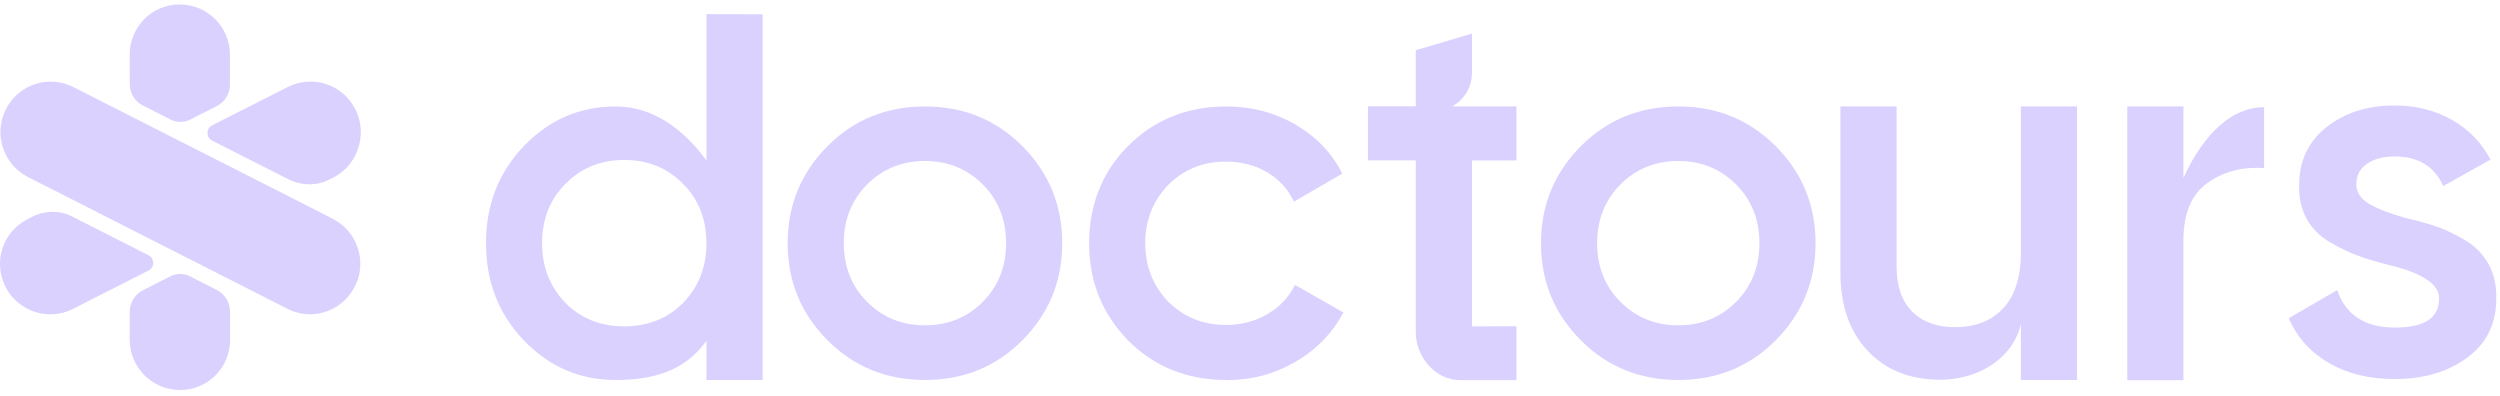 <svg width="436" height="69" viewBox="0 0 436 69" fill="none" xmlns="http://www.w3.org/2000/svg">
<path d="M123.21 27.987V2.457L133.01 2.497V66.267H123.21V59.427C119.52 64.567 114.23 66.267 107.34 66.267C101.11 66.267 95.79 63.967 91.38 59.377C86.96 54.787 84.76 49.127 84.76 42.417C84.76 35.707 86.97 30.047 91.38 25.457C95.79 20.867 101.12 18.567 107.34 18.567C114.23 18.567 119.52 22.927 123.21 27.997V27.987ZM98.62 52.837C101.34 55.557 104.76 56.917 108.87 56.917C112.98 56.917 116.4 55.557 119.12 52.837C121.84 50.057 123.2 46.577 123.2 42.407C123.2 38.237 121.84 34.787 119.12 32.067C116.4 29.287 112.98 27.897 108.87 27.897C104.76 27.897 101.34 29.287 98.62 32.067C95.9 34.787 94.54 38.237 94.54 42.407C94.54 46.577 95.9 49.997 98.62 52.837Z" fill="#DAD1FF"/>
<path d="M264.47 18.557V27.987H256.71V56.927L264.47 56.897V66.297H254.62C250.36 66.297 246.91 62.247 246.91 57.987V27.977H238.57V18.547H246.91V8.757L256.71 5.857V12.727C256.71 15.157 255.39 17.387 253.26 18.557H264.47Z" fill="#DAD1FF"/>
<path d="M161.31 66.267C154.6 66.267 148.94 63.967 144.35 59.377C139.69 54.717 137.37 49.067 137.37 42.417C137.37 35.767 139.7 30.117 144.35 25.457C148.94 20.867 154.6 18.567 161.31 18.567C168.02 18.567 173.68 20.867 178.27 25.457C182.93 30.117 185.25 35.767 185.25 42.417C185.25 49.067 182.92 54.727 178.27 59.377C173.67 63.977 168.02 66.267 161.31 66.267ZM147.16 42.407C147.16 46.517 148.52 49.937 151.24 52.657C153.96 55.377 157.32 56.737 161.31 56.737C165.3 56.737 168.66 55.377 171.38 52.657C174.1 49.937 175.46 46.517 175.46 42.407C175.46 38.297 174.1 34.877 171.38 32.157C168.66 29.437 165.3 28.077 161.31 28.077C157.32 28.077 153.96 29.437 151.24 32.157C148.52 34.877 147.16 38.297 147.16 42.407Z" fill="#DAD1FF"/>
<path d="M213.88 66.267C207.05 66.267 201.33 63.967 196.74 59.377C192.21 54.717 189.94 49.067 189.94 42.417C189.94 35.767 192.21 29.987 196.74 25.457C201.33 20.867 207.05 18.567 213.88 18.567C218.29 18.567 222.32 19.627 225.94 21.737C229.57 23.857 232.29 26.697 234.1 30.267L225.67 35.167C224.64 32.987 223.08 31.287 221 30.047C218.91 28.807 216.51 28.187 213.79 28.187C209.8 28.187 206.44 29.547 203.72 32.267C201.06 35.047 199.73 38.437 199.73 42.427C199.73 46.417 201.06 49.807 203.72 52.587C206.44 55.307 209.8 56.667 213.79 56.667C216.45 56.667 218.85 56.047 221 54.807C223.15 53.567 224.76 51.857 225.85 49.687L234.29 54.497C232.35 58.127 229.56 60.997 225.9 63.117C222.24 65.237 218.24 66.297 213.88 66.297V66.267Z" fill="#DAD1FF"/>
<path d="M292.69 66.267C285.98 66.267 280.32 63.967 275.73 59.377C271.07 54.717 268.75 49.067 268.75 42.417C268.75 35.767 271.08 30.117 275.73 25.457C280.32 20.867 285.98 18.567 292.69 18.567C299.4 18.567 305.06 20.867 309.65 25.457C314.31 30.117 316.63 35.767 316.63 42.417C316.63 49.067 314.3 54.727 309.65 59.377C305.05 63.977 299.4 66.267 292.69 66.267ZM278.54 42.407C278.54 46.517 279.9 49.937 282.62 52.657C285.34 55.377 288.7 56.737 292.69 56.737C296.68 56.737 300.04 55.377 302.76 52.657C305.48 49.937 306.84 46.517 306.84 42.407C306.84 38.297 305.48 34.877 302.76 32.157C300.04 29.437 296.68 28.077 292.69 28.077C288.7 28.077 285.34 29.437 282.62 32.157C279.9 34.877 278.54 38.297 278.54 42.407Z" fill="#DAD1FF"/>
<path d="M352.44 43.997V18.557H362.24V66.267H352.44V56.477C350.99 62.767 344.73 66.227 338.38 66.227C333.12 66.227 328.9 64.547 325.73 61.187C322.56 57.827 320.97 53.287 320.97 47.537V18.557H330.77V46.537C330.77 49.927 331.68 52.527 333.49 54.337C335.3 56.157 337.78 57.057 340.93 57.057C344.5 57.057 347.31 55.957 349.37 53.747C351.42 51.537 352.45 48.287 352.45 43.997H352.44Z" fill="#DAD1FF"/>
<path d="M380.79 18.557V31.077C383.27 25.457 388.03 18.697 394.86 18.697V29.307C391.17 29.067 387.8 29.867 384.96 31.927C382.18 33.917 380.79 37.247 380.79 41.907V66.307H371V18.557H380.79Z" fill="#DAD1FF"/>
<path d="M410.94 32.107C410.94 33.497 411.66 34.637 413.12 35.507C414.57 36.387 416.69 37.217 419.47 37.997C421.59 38.487 423.43 38.997 425 39.537C426.57 40.077 428.23 40.887 429.99 41.937C431.74 42.997 433.09 44.387 434.03 46.107C434.97 47.827 435.4 49.837 435.35 52.137C435.35 56.487 433.65 59.907 430.27 62.387C426.88 64.867 422.68 66.107 417.66 66.107C413.18 66.107 409.35 65.167 406.14 63.297C402.93 61.427 400.61 58.827 399.16 55.497L407.6 50.597C409.11 54.957 412.47 57.127 417.67 57.127C422.87 57.127 425.38 55.437 425.38 52.047C425.38 49.567 422.51 47.637 416.76 46.247C414.58 45.707 412.75 45.157 411.27 44.617C409.79 44.077 408.16 43.287 406.37 42.257C404.59 41.227 403.23 39.867 402.29 38.177C401.35 36.487 400.91 34.517 400.97 32.277C400.97 28.107 402.54 24.747 405.69 22.207C408.89 19.667 412.86 18.397 417.57 18.397C421.32 18.397 424.66 19.227 427.59 20.887C430.52 22.547 432.77 24.867 434.35 27.827L426.1 32.457C424.59 29.007 421.74 27.287 417.57 27.287C415.64 27.287 414.05 27.707 412.81 28.557C411.57 29.407 410.95 30.587 410.95 32.097L410.94 32.107Z" fill="#DAD1FF"/>
<path d="M61.96 19.047C59.77 14.707 54.5 12.987 50.19 15.177L40.15 20.257L37 21.857C35.91 22.407 35.91 23.967 37 24.527L50.28 31.257C52.5 32.387 55.22 32.457 57.44 31.317L58.19 30.927C61.24 29.367 62.91 26.207 62.93 23.027C62.93 21.677 62.61 20.307 61.96 19.037V19.047ZM40.11 9.527C40.09 4.677 36.16 0.777 31.34 0.777H31.32C26.46 0.777 22.62 4.697 22.62 9.527C22.62 9.567 22.63 14.627 22.63 14.627C22.63 16.217 23.47 17.667 24.89 18.387L29.75 20.847C30.83 21.397 32.11 21.397 33.19 20.847L37.8 18.507C39.22 17.787 40.11 16.327 40.11 14.727V9.527ZM58.04 38.167L50.92 34.527L31.48 24.667L12.86 15.217C8.53 12.987 3.24 14.687 1.05 19.017C-1.18 23.317 0.54 28.627 4.84 30.857L11.98 34.477L31.44 44.367L40.14 48.777L50.09 53.837C51.37 54.487 52.72 54.807 54.06 54.807C57.25 54.807 60.32 53.047 61.87 49.977C62.55 48.707 62.84 47.337 62.84 46.027C62.84 42.807 61.09 39.737 58.05 38.177L58.04 38.167ZM25.9 44.517L12.54 37.737C10.36 36.627 7.77 36.697 5.59 37.817L4.77 38.237C0.44 40.467 -1.23 45.717 0.96 50.017C2.5 53.057 5.61 54.817 8.79 54.817C10.14 54.817 11.49 54.497 12.77 53.847L22.6 48.857L25.9 47.187C26.99 46.637 26.99 45.077 25.9 44.517ZM40.12 54.347C40.12 52.767 39.23 51.297 37.82 50.577L33.14 48.197C32.06 47.647 30.8 47.637 29.72 48.187L24.93 50.617C23.51 51.337 22.62 52.797 22.62 54.397V59.247C22.63 64.077 26.54 68.017 31.4 68.017H31.42C36.24 68.017 40.13 64.107 40.13 59.287V54.347H40.12Z" fill="#DAD1FF"/>
</svg>

